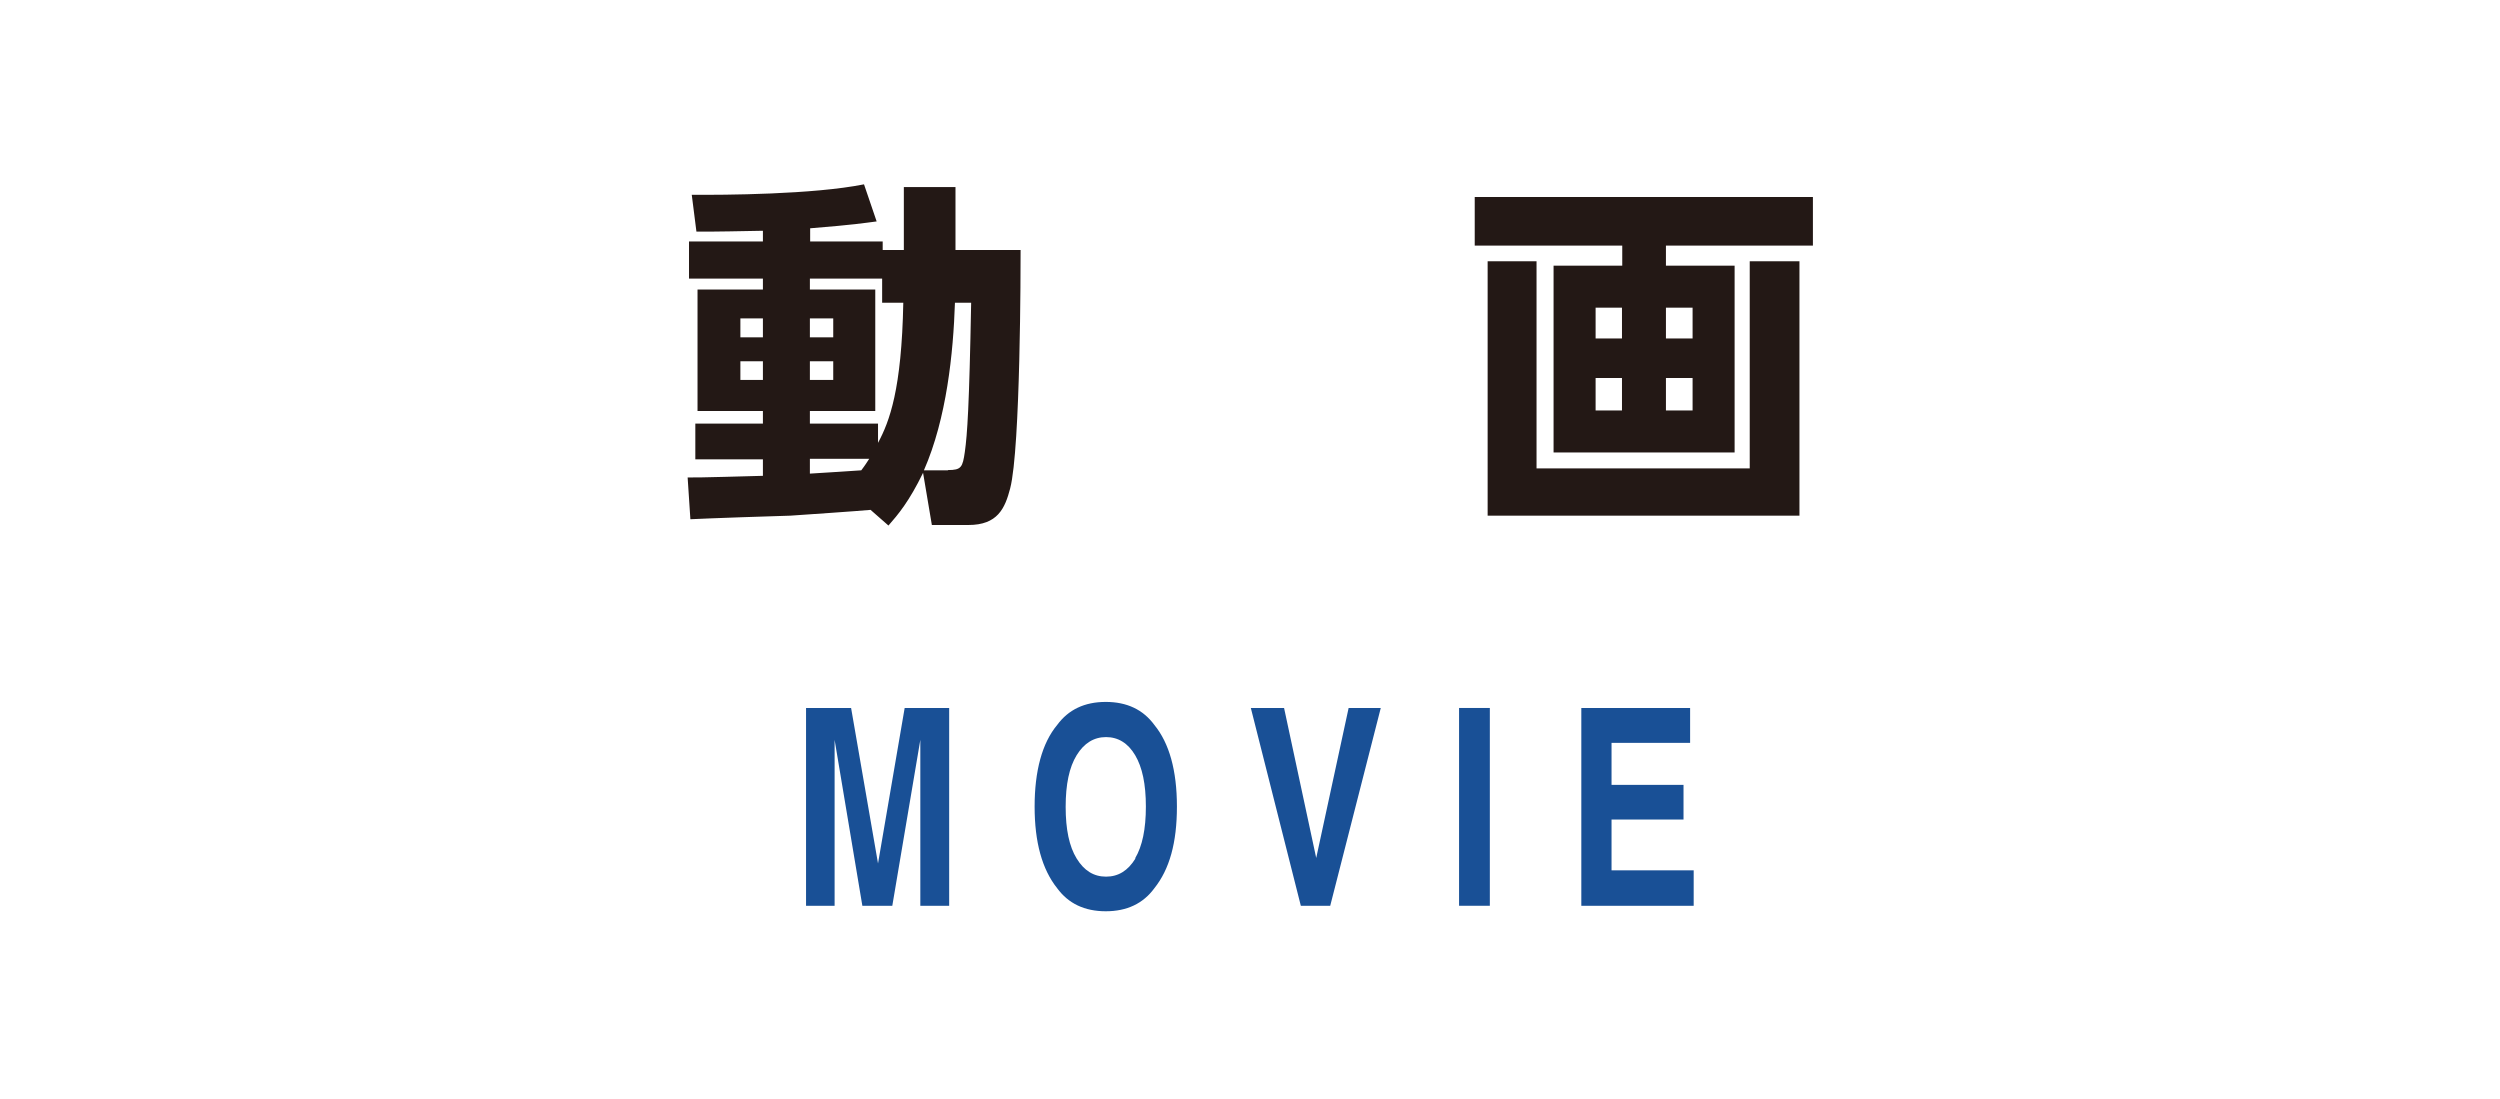 <?xml version="1.0" encoding="UTF-8"?>
<svg id="_レイヤー_1" data-name="レイヤー 1" xmlns="http://www.w3.org/2000/svg" width="91" height="40" viewBox="0 0 91 40">
  <g>
    <path d="M31.68,18.56c-.42,.04-2.46,.18-2.91,.21-.44,.01-3.07,.1-3.64,.13l-.1-1.52c.39,.01,2.31-.05,2.74-.06v-.6h-2.46v-1.3h2.46v-.46h-2.38v-4.42h2.38v-.4h-2.69v-1.35h2.69v-.39c-.61,.01-1.86,.04-2.42,.03l-.17-1.34c1.17,.01,4.42-.01,6.27-.38l.46,1.35c-.47,.06-.81,.12-2.42,.25v.48h2.64v.31h.77v-2.29h1.88v2.29h2.37c0,.55,0,7.22-.38,8.68-.19,.73-.46,1.33-1.52,1.33h-1.33l-.32-1.9c-.51,1.05-.91,1.52-1.26,1.92l-.65-.57Zm-4.73-6.97v.69h.82v-.69h-.82Zm0,1.56v.68h.82v-.68h-.82Zm5.16-2.13v-.88h-2.63v.4h2.38v4.42h-2.38v.46h2.48v.7c.42-.78,.86-1.95,.92-5.1h-.78Zm-2.63,.57v.69h.85v-.69h-.85Zm0,1.56v.68h.85v-.68h-.85Zm0,3.56v.53c.77-.05,1-.06,1.87-.12,.16-.21,.21-.3,.29-.42h-2.16Zm5.03,.4c.48,0,.53-.1,.61-.66,.09-.64,.16-1.65,.23-5.43h-.59c-.06,1.82-.3,4.21-1.13,6.1h.87Z" style="fill: #231815;"/>
    <path d="M65.98,8.94h-5.34v.73h2.5v6.8h-6.59v-6.8h2.5v-.73h-5.37v-1.77h12.31v1.77Zm-10.05,.57v7.54h7.76v-7.54h1.81v9.26h-11.35V9.51h1.78Zm3.11,1.69h-.96v1.12h.96v-1.12Zm0,2.56h-.96v1.18h.96v-1.18Zm2.57-2.56h-.97v1.12h.97v-1.12Zm0,2.56h-.97v1.18h.97v-1.18Z" style="fill: #231815;"/>
  </g>
  <g>
    <path d="M30.39,32.97h-1.05v-7.2h1.64l.98,5.66,.97-5.66h1.62v7.2h-1.05v-4.87c0-.14,0-.34,0-.59,0-.25,0-.45,0-.58l-1.02,6.04h-1.09l-1.01-6.04c0,.14,0,.33,0,.58,0,.25,0,.45,0,.59v4.87Z" style="fill: #195096;"/>
    <path d="M40.25,33.17c-.77,0-1.36-.28-1.77-.84-.55-.69-.82-1.68-.82-2.97s.27-2.31,.82-2.97c.41-.56,1-.84,1.77-.84s1.36,.28,1.77,.84c.54,.66,.82,1.65,.82,2.97s-.27,2.28-.82,2.97c-.41,.56-1,.84-1.77,.84Zm1.07-1.93c.26-.44,.39-1.06,.39-1.88s-.13-1.43-.39-1.87c-.26-.44-.62-.66-1.06-.66s-.8,.22-1.07,.66-.4,1.06-.4,1.88,.13,1.44,.4,1.88,.62,.66,1.07,.66,.8-.22,1.07-.66Z" style="fill: #195096;"/>
    <path d="M45.54,25.77h1.2l1.17,5.46,1.18-5.46h1.17l-1.84,7.2h-1.07l-1.82-7.2Z" style="fill: #195096;"/>
    <path d="M53.11,25.77h1.12v7.2h-1.12v-7.2Z" style="fill: #195096;"/>
    <path d="M61.28,29.83h-2.62v1.85h2.99v1.29h-4.09v-7.2h3.96v1.27h-2.86v1.53h2.62v1.25Z" style="fill: #195096;"/>
  </g>
</svg>